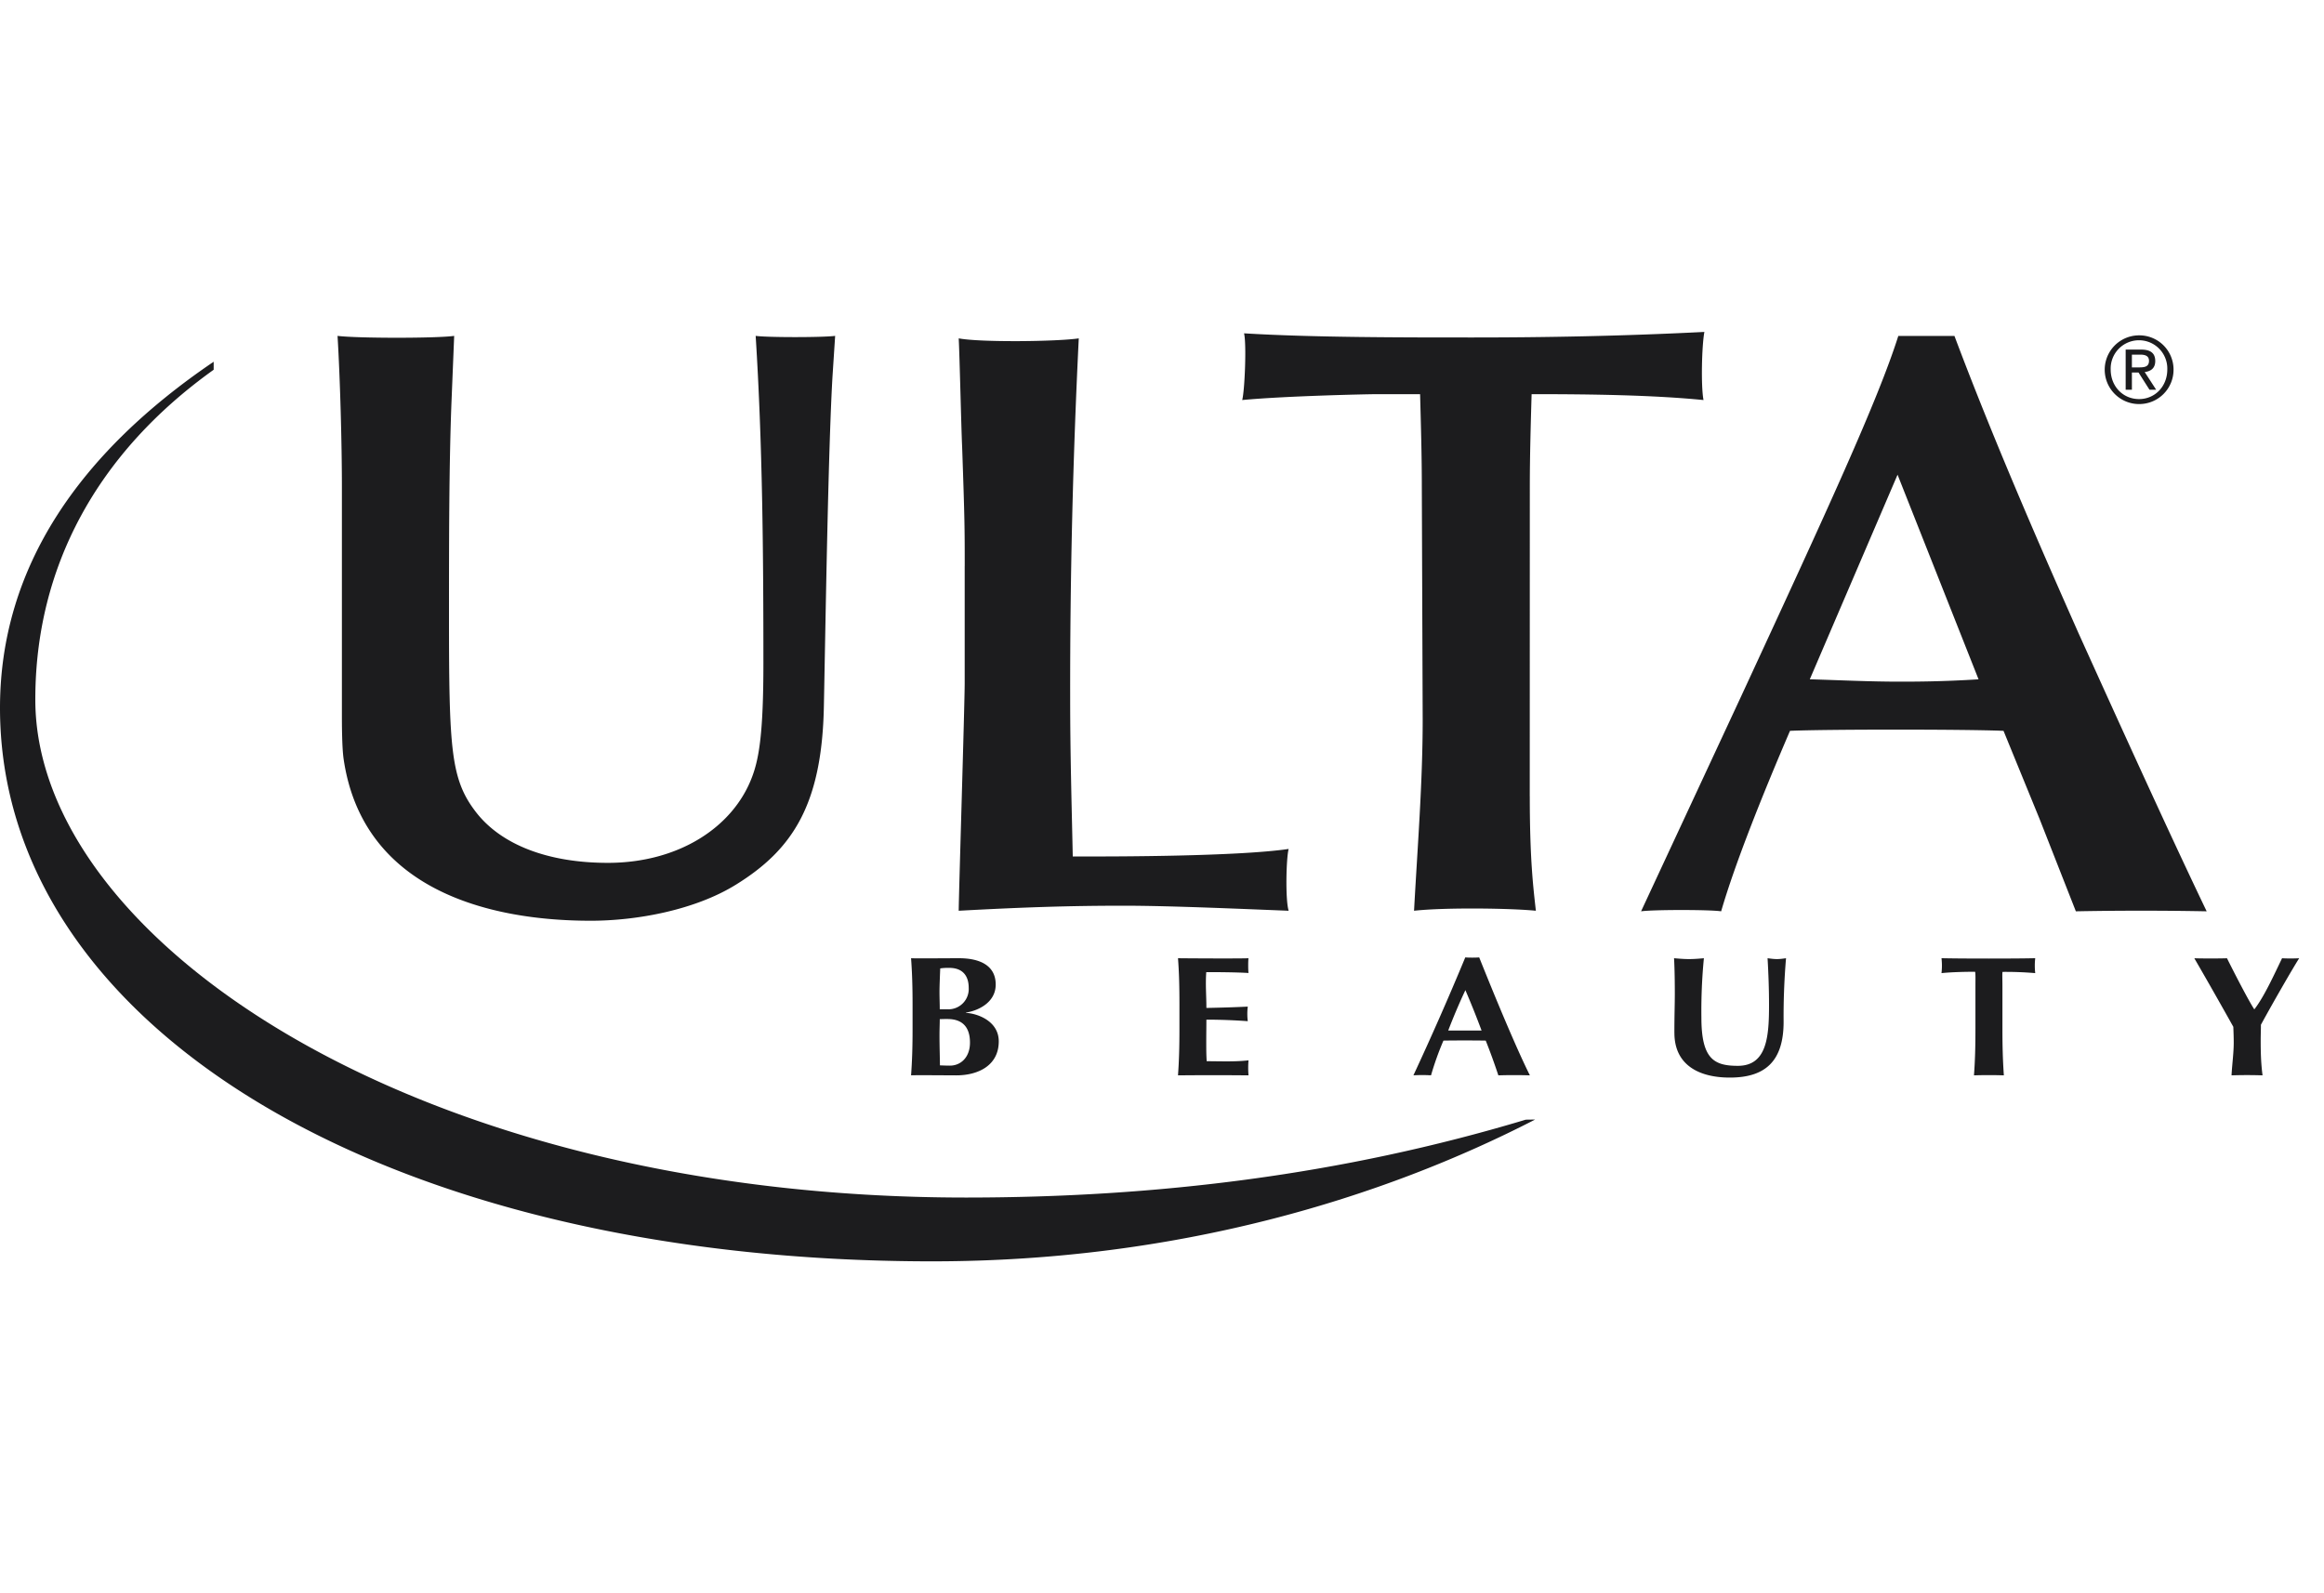<svg xmlns="http://www.w3.org/2000/svg" width="70" height="48" fill="none"><path fill="#1C1C1E" d="M27.487 30.284c0-.573-.013-.968-.045-1.416.12.01 1.126 0 1.439 0 .66 0 1.11.236 1.11.793s-.555.794-.895.844v.01c.335.016.987.24.987.858 0 .73-.625 1.024-1.278 1.024-.291 0-1.243-.01-1.363 0 .032-.452.045-.845.045-1.415v-.698Zm1.103-1.124a1.51 1.51 0 0 0-.27.015c-.01.252-.022.536-.022.71 0 .185.008.349.008.522h.245a.612.612 0 0 0 .627-.648c0-.33-.155-.6-.588-.6Zm-.05 1.539c-.098 0-.17.004-.234.004 0 .143-.008.288-.008.497 0 .321.013.716.013.896.098.003.181.008.301.008.324 0 .604-.247.604-.694 0-.475-.236-.71-.676-.71m6.985-.416c0-.573-.01-.968-.043-1.416.323.005 1.977.013 2.124 0-.013.06-.013.366 0 .445-.417-.026-1.11-.026-1.273-.026-.027.375.004.707.004 1.079.478-.01.83-.02 1.247-.04a1.725 1.725 0 0 0 0 .439c-.415-.03-.83-.046-1.247-.046 0 .216-.004.436-.004.654 0 .217 0 .395.013.598.412 0 .838.022 1.26-.026a2.643 2.643 0 0 0 0 .452c-.708-.007-1.416-.007-2.124 0 .032-.452.043-.845.043-1.415v-.698Zm10.556 2.113c-.317-.01-.633-.01-.95 0a18.712 18.712 0 0 0-.38-1.047c-.425-.006-.85-.006-1.274 0a9.06 9.06 0 0 0-.374 1.046 4.561 4.561 0 0 0-.53 0 90.75 90.75 0 0 0 1.562-3.553c.071.01.348.01.419 0 .466 1.165 1.11 2.721 1.527 3.554Zm-1.455-1.35c-.153-.41-.316-.816-.488-1.217-.187.398-.357.8-.517 1.216h1.005Zm5.807.072c0-.553.013-.828.013-1.199 0-.54-.013-.883-.023-1.052.148.013.302.026.45.026.148 0 .303-.012.449-.026a16.382 16.382 0 0 0-.075 1.79c0 1.248.383 1.452 1.097 1.452.88 0 .94-.884.94-1.835 0-.47-.017-.936-.044-1.407.093.013.186.026.28.026.094 0 .181-.012.276-.026a20.983 20.983 0 0 0-.073 1.917c0 1.188-.555 1.679-1.619 1.679-.94 0-1.67-.385-1.67-1.345Zm9.068-1.417c0-.194.006-.358-.01-.426-.215 0-.682.006-1.012.041.017-.15.017-.3 0-.45.499.015 2.357.015 2.823 0-.017.15-.017.3 0 .45-.328-.028-.657-.04-.986-.037-.01.073-.002.228-.002.422v1.278c0 .572.012.966.043 1.417-.3-.01-.6-.01-.9 0 .033-.452.044-.845.044-1.415v-1.28Zm8.406.7c.297-.388.588-1.033.83-1.534.082.01.42.01.515 0-.24.383-.801 1.36-1.152 2.004 0 .164-.007.29-.007.456 0 .337.005.687.056 1.069a14.11 14.11 0 0 0-.934 0c.017-.327.066-.672.066-.987 0-.159-.006-.317-.012-.475a151.788 151.788 0 0 0-1.175-2.066c.164.009.818.009.984 0 .25.504.664 1.3.818 1.533h.011ZM13.602 12.038c-.078 1.917-.078 4.341-.078 6.51 0 4.017.05 4.926.806 5.91.755.984 2.16 1.537 3.981 1.537 2.109 0 3.773-1.058 4.346-2.599.209-.555.337-1.338.337-3.406 0-3.284-.025-6.59-.233-9.871.364.049 2.002.049 2.394 0l-.079 1.21c-.129 2.173-.209 7.372-.26 9.922-.052 2.978-.935 4.343-2.653 5.403-1.224.758-2.967 1.085-4.372 1.085-3.123 0-6.87-.96-7.441-4.873-.052-.353-.052-1.111-.052-1.338v-6.866c0-1.287-.053-3.256-.131-4.543.598.075 2.992.075 3.513 0l-.078 1.919Zm15.456 5.015c0-1.104 0-1.356-.078-3.592-.026-.53-.077-2.79-.103-3.267.65.124 2.966.098 3.616 0a214.31 214.31 0 0 0-.259 10.833c0 1.758.05 3.395.078 4.776h.469c.754 0 4.5 0 6.034-.227-.075.276-.103 1.532 0 1.862-1.326-.051-3.563-.152-4.968-.152-1.666 0-3.07.049-4.97.152 0-.403.18-6.234.18-6.863v-3.522Zm17.02 6.94c0 1.911.105 2.74.183 3.445-.756-.076-2.733-.103-3.669 0 .103-1.911.26-3.848.26-5.758l-.026-7.013c0-.93-.026-1.812-.052-2.792h-1.299c-.235 0-2.731.052-4.059.177.078-.301.133-1.708.055-2.01 2.053.127 4.885.125 6.89.125 2.16 0 4.477-.04 6.976-.167-.08.429-.106 1.646-.026 2.052-1.535-.151-3.383-.177-5.178-.177-.026.904-.054 1.86-.054 2.815l-.002 9.303Zm15.356.682-1.087-2.657c-1.116-.049-5.393-.049-6.431 0-.83 1.93-1.66 4.008-2.074 5.437-.338-.052-2.046-.052-2.412 0l3.008-6.464c2.618-5.66 4.12-8.916 4.74-10.87h1.691c1.25 3.332 2.8 6.838 3.732 8.943.986 2.18 2.697 5.96 3.865 8.391a103.083 103.083 0 0 0-3.94 0l-1.092-2.78ZM57.156 14.3l-2.644 6.165c.908.026 1.791.071 2.7.071.51 0 1.283-.002 2.383-.07l-2.44-6.166Z"/><path fill="#1C1C1E" d="M6.436 10.898C2.381 13.647 0 17.104 0 21.326 0 30.913 11.577 38 28.084 38c7.4 0 13.577-1.914 18.156-4.272l-.284.004c-5.527 1.663-11.116 2.346-16.86 2.346-16.59 0-28.015-7.786-28.032-14.983-.008-3.993 1.85-7.438 5.372-9.956v-.241Zm57.994-.795a1.03 1.03 0 0 1 1.038 1.03 1.033 1.033 0 0 1-1.038 1.04 1.035 1.035 0 1 1 0-2.07Zm0 1.92c.479 0 .85-.383.85-.89a.853.853 0 1 0-1.705 0c0 .507.37.89.855.89Zm-.404-1.491h.467c.29 0 .424.114.424.346 0 .22-.139.31-.318.33l.346.534h-.201l-.331-.52h-.199v.52h-.188v-1.21Zm.188.537h.197c.166 0 .318-.008.318-.199 0-.161-.138-.186-.266-.186h-.249v.385Z"/></svg>